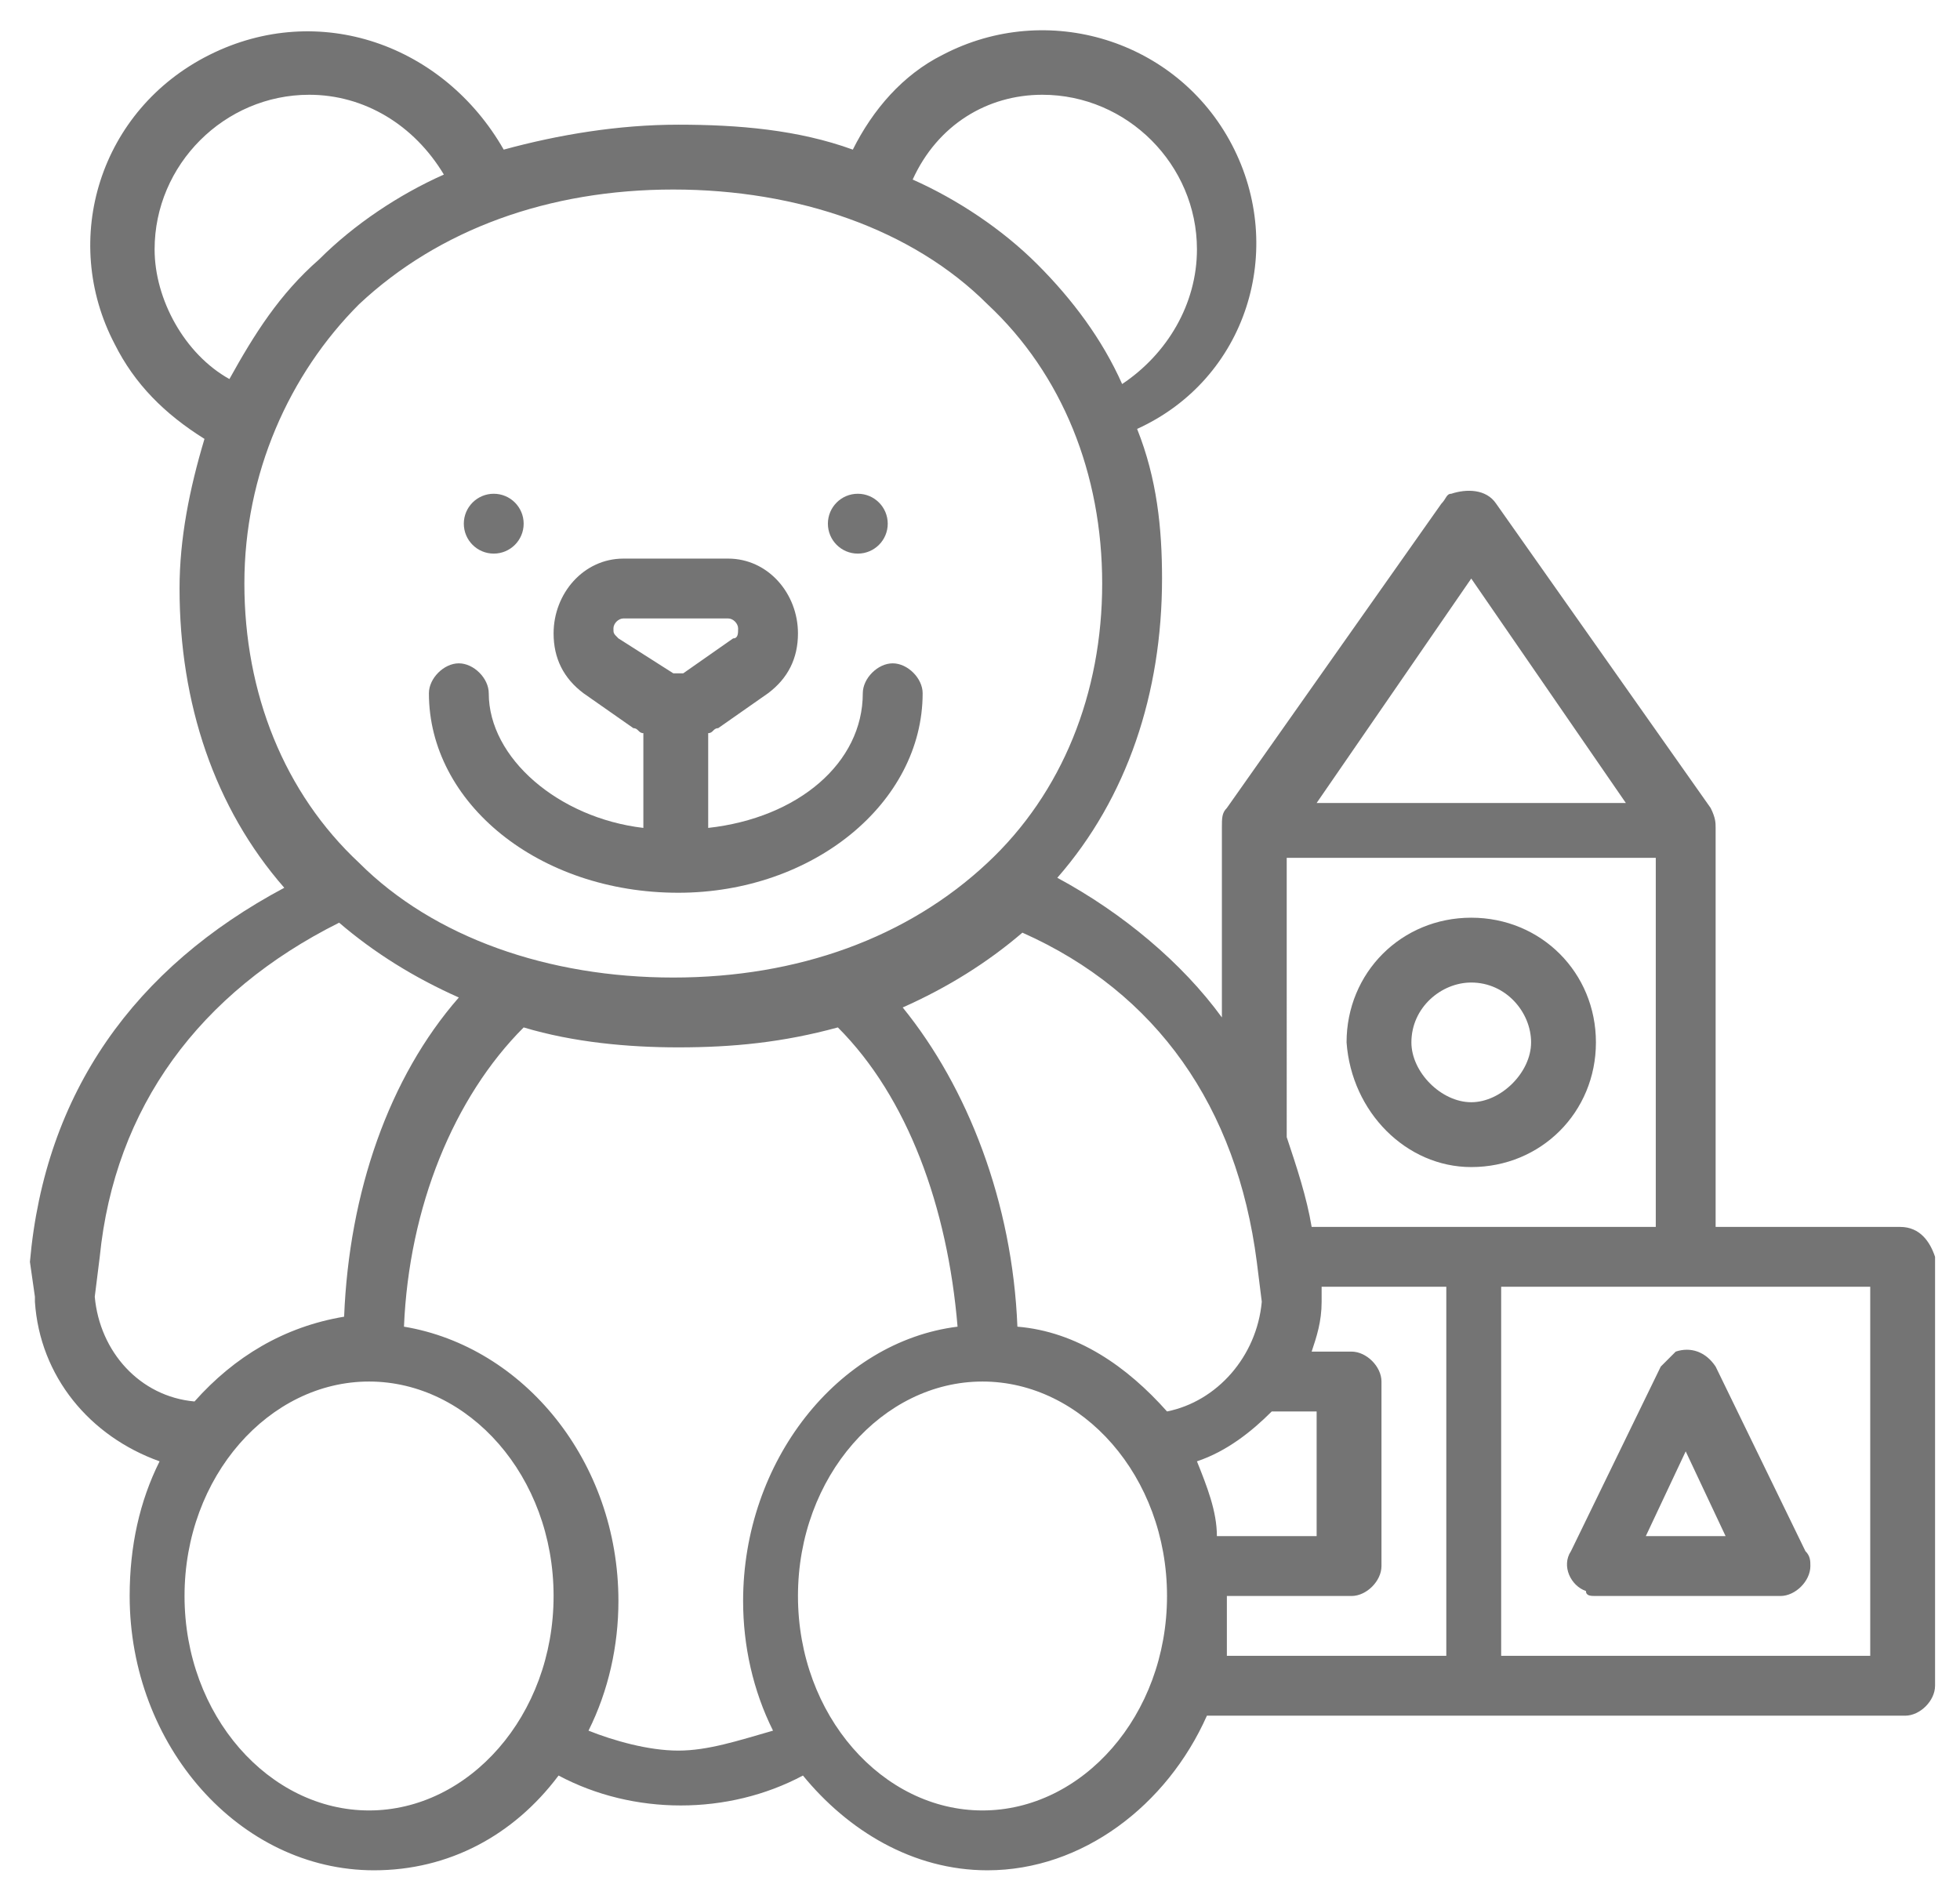 <?xml version="1.0" encoding="utf-8"?>
<!-- Generator: Adobe Illustrator 25.0.1, SVG Export Plug-In . SVG Version: 6.00 Build 0)  -->
<svg version="1.1" id="Layer_1" xmlns="http://www.w3.org/2000/svg" xmlns:xlink="http://www.w3.org/1999/xlink" x="0px" y="0px"
	 viewBox="0 0 39.3 38" style="enable-background:new 0 0 39.3 38;" xml:space="preserve">
<style type="text/css">
	.st0{fill:#747474;}
</style>
<path class="st0" d="M13.6,17.9c2.7,0,4.9-1.8,4.9-4c0-0.3-0.3-0.6-0.6-0.6s-0.6,0.3-0.6,0.6c0,1.4-1.3,2.5-3.1,2.7v-1.9
	c0.1,0,0.1-0.1,0.2-0.1l1-0.7l0,0c0.4-0.3,0.6-0.7,0.6-1.2c0-0.8-0.6-1.5-1.4-1.5h-2.1c-0.8,0-1.4,0.7-1.4,1.5
	c0,0.5,0.2,0.9,0.6,1.2l1,0.7c0.1,0,0.1,0.1,0.2,0.1v1.9c-1.7-0.2-3.1-1.4-3.1-2.7c0-0.3-0.3-0.6-0.6-0.6c-0.3,0-0.6,0.3-0.6,0.6
	C8.6,16.1,10.8,17.9,13.6,17.9z M12.4,12.8c-0.1-0.1-0.1-0.1-0.1-0.2c0-0.1,0.1-0.2,0.2-0.2h2.1c0.1,0,0.2,0.1,0.2,0.2
	c0,0.1,0,0.2-0.1,0.2l-1,0.7c-0.1,0-0.1,0-0.2,0L12.4,12.8z"/>
<circle class="st0" cx="17.2" cy="10.5" r="0.6"/>
<circle class="st0" cx="9.9" cy="10.5" r="0.6"/>
<path class="st0" d="M29.5,23.4c1.4,0,2.5-1.1,2.5-2.5s-1.1-2.5-2.5-2.5s-2.5,1.1-2.5,2.5C27.1,22.3,28.2,23.4,29.5,23.4z
	 M29.5,19.7c0.7,0,1.2,0.6,1.2,1.2s-0.6,1.2-1.2,1.2s-1.2-0.6-1.2-1.2C28.3,20.2,28.9,19.7,29.5,19.7z"/>
<path class="st0" d="M38.1,24.6h-3.7v-8c0-0.1,0-0.2-0.1-0.4l0,0L30,10.1c-0.2-0.3-0.6-0.3-0.9-0.2c-0.1,0-0.1,0.1-0.2,0.2l-4.3,6.1
	l0,0c-0.1,0.1-0.1,0.2-0.1,0.4v3.8c-0.8-1.1-2-2.1-3.3-2.8c1.4-1.6,2.1-3.7,2.1-6c0-1-0.1-2-0.5-3C25,7.6,25.8,5,24.7,2.9
	C23.6,0.8,21,0,18.9,1.1c-0.8,0.4-1.4,1.1-1.8,1.9c-1.1-0.4-2.3-0.5-3.5-0.5c-1.2,0-2.4,0.2-3.5,0.5C8.9,0.9,6.4,0,4.2,1.1
	s-3,3.7-1.9,5.8c0.4,0.8,1,1.4,1.8,1.9c-0.3,1-0.5,2-0.5,3c0,2.3,0.7,4.4,2.1,6c-3,1.6-4.8,4.1-5.1,7.5c0,0,0,0,0,0L0.7,26
	c0,0,0,0.1,0,0.1c0.1,1.5,1.1,2.7,2.5,3.2c-0.4,0.8-0.6,1.7-0.6,2.7c0,3,2.2,5.5,4.9,5.5c1.5,0,2.8-0.7,3.7-1.9
	c1.5,0.8,3.4,0.8,4.9,0c0.9,1.1,2.2,1.9,3.7,1.9c1.9,0,3.6-1.3,4.4-3.1h14c0.3,0,0.6-0.3,0.6-0.6v-8.6
	C38.7,24.9,38.5,24.6,38.1,24.6z M29.5,11.6l3.1,4.5h-6.2L29.5,11.6z M25.8,17.2h7.4v7.4h-6.9c-0.1-0.6-0.3-1.2-0.5-1.8V17.2z
	 M24,29.3c0.6-0.2,1.1-0.6,1.5-1h0.9v2.5h-2C24.4,30.3,24.2,29.8,24,29.3z M25.2,25.3l0.1,0.8c-0.1,1.1-0.9,2-1.9,2.2
	c-0.8-0.9-1.8-1.6-3-1.7c-0.1-2.5-1-4.8-2.3-6.4c0.9-0.4,1.7-0.9,2.4-1.5C23.2,19.9,24.8,22.2,25.2,25.3L25.2,25.3z M20.9,1.9
	C22.6,1.9,24,3.3,24,5c0,1.1-0.6,2.1-1.5,2.7c-0.4-0.9-1-1.7-1.7-2.4c-0.7-0.7-1.6-1.3-2.5-1.7C18.8,2.5,19.8,1.9,20.9,1.9z M3.1,5
	c0-1.7,1.4-3.1,3.1-3.1c1.1,0,2.1,0.6,2.7,1.6c-0.9,0.4-1.8,1-2.5,1.7C5.6,5.9,5.1,6.7,4.6,7.6C3.7,7.1,3.1,6,3.1,5z M7.2,6.1
	c1.6-1.5,3.8-2.3,6.3-2.3s4.8,0.8,6.3,2.3c1.5,1.4,2.3,3.4,2.3,5.6s-0.8,4.2-2.3,5.6c-1.6,1.5-3.8,2.3-6.3,2.3s-4.8-0.8-6.3-2.3
	c-1.5-1.4-2.3-3.4-2.3-5.6S5.8,7.5,7.2,6.1z M1.9,26l0.1-0.8c0.3-3,2-5.3,4.8-6.7c0.7,0.6,1.5,1.1,2.4,1.5c-1.4,1.6-2.2,3.9-2.3,6.4
	c-1.2,0.2-2.2,0.8-3,1.7C2.8,28,2,27.1,1.9,26z M7.4,36.3c-2,0-3.7-1.9-3.7-4.3s1.7-4.3,3.7-4.3s3.7,1.9,3.7,4.3S9.4,36.3,7.4,36.3z
	 M13.6,35.1c-0.6,0-1.3-0.2-1.8-0.4c0.4-0.8,0.6-1.7,0.6-2.6c0-2.8-1.9-5.1-4.3-5.5c0.1-2.4,1-4.6,2.4-6c1,0.3,2.1,0.4,3.1,0.4
	c1.1,0,2.1-0.1,3.2-0.4c1.4,1.4,2.2,3.6,2.4,6c-2.4,0.3-4.3,2.7-4.3,5.5c0,0.9,0.2,1.8,0.6,2.6C14.8,34.9,14.2,35.1,13.6,35.1z
	 M19.7,36.3c-2,0-3.7-1.9-3.7-4.3s1.7-4.3,3.7-4.3s3.7,1.9,3.7,4.3S21.7,36.3,19.7,36.3z M24.6,32h2.5c0.3,0,0.6-0.3,0.6-0.6v-3.7
	c0-0.3-0.3-0.6-0.6-0.6h-0.8c0.1-0.3,0.2-0.6,0.2-1c0,0,0-0.1,0-0.1l0-0.2h2.5v7.4h-4.4C24.6,32.8,24.6,32.4,24.6,32z M37.5,33.2
	h-7.4v-7.4h7.4V33.2z"/>
<path class="st0" d="M32,32h3.7c0.3,0,0.6-0.3,0.6-0.6c0-0.1,0-0.2-0.1-0.3l-1.8-3.7c-0.2-0.3-0.5-0.4-0.8-0.3
	c-0.1,0.1-0.2,0.2-0.3,0.3l-1.8,3.7c-0.2,0.3,0,0.7,0.3,0.8C31.8,32,31.9,32,32,32z M33.8,29.1l0.8,1.7H33L33.8,29.1z"/>
</svg>
